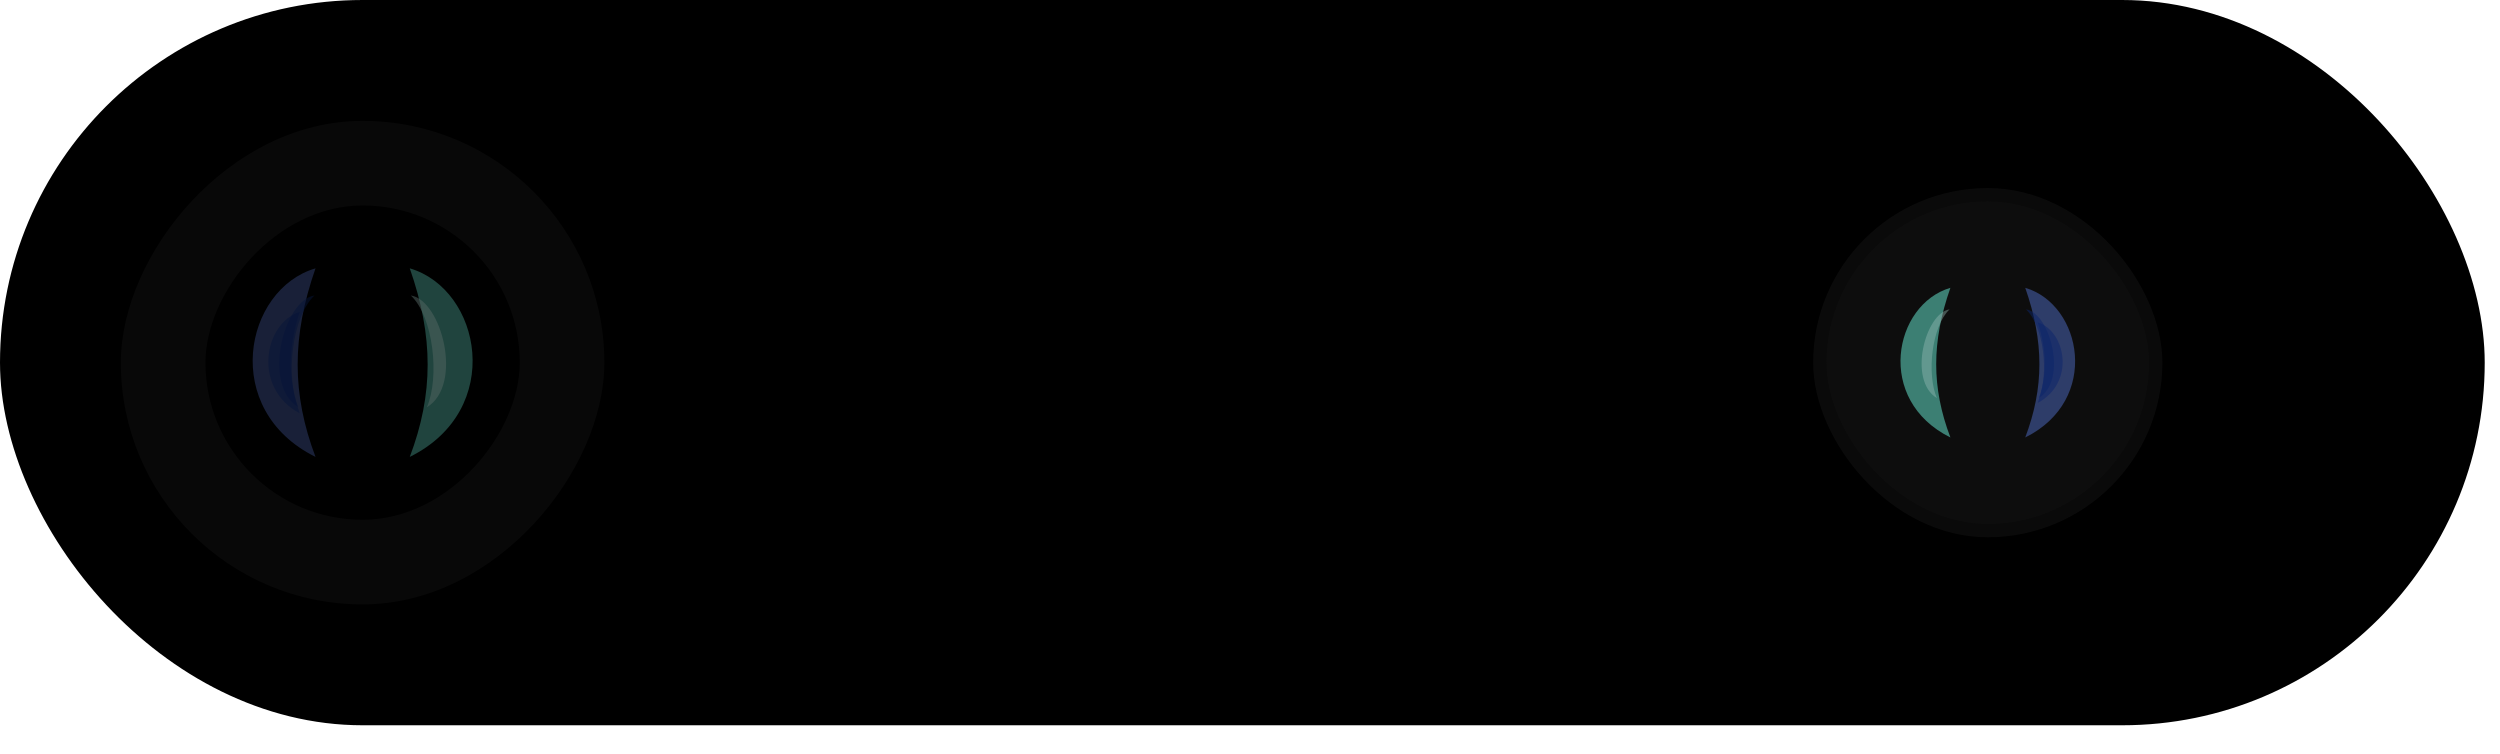 <svg width="63" height="19" viewBox="0 0 63 19" fill="none" xmlns="http://www.w3.org/2000/svg">
<rect width="62.615" height="18.277" rx="9.138" fill="black"/>
<g opacity="0.75">
<rect x="45.861" y="4.908" width="8.462" height="8.462" rx="4.231" fill="#121212"/>
<rect x="45.861" y="4.908" width="8.462" height="8.462" rx="4.231" stroke="#0E0E0E" stroke-width="0.338"/>
<g filter="url(#filter0_f_623_2759)">
<path d="M49.15 7.253C47.72 7.672 47.244 10.081 49.15 11.024C48.673 9.767 48.673 8.615 49.15 7.253Z" fill="#50A99A"/>
</g>
<g filter="url(#filter1_f_623_2759)">
<path d="M48.836 8.123C48.121 8.349 47.883 9.646 48.836 10.154C48.597 9.477 48.597 8.856 48.836 8.123Z" fill="#50A99A"/>
</g>
<g opacity="0.4" filter="url(#filter2_f_623_2759)">
<path d="M49.13 7.796C48.518 7.888 48.07 9.583 48.81 10.033C48.548 9.428 48.679 8.22 49.13 7.796Z" fill="#D0FFF7"/>
</g>
<g filter="url(#filter3_f_623_2759)">
<path d="M51.036 7.253C52.465 7.672 52.942 10.081 51.036 11.024C51.512 9.767 51.512 8.615 51.036 7.253Z" fill="#3E518C"/>
</g>
<g filter="url(#filter4_f_623_2759)">
<path d="M51.35 8.123C52.065 8.349 52.303 9.646 51.35 10.154C51.588 9.477 51.588 8.856 51.35 8.123Z" fill="#26408D"/>
</g>
<g opacity="0.5" filter="url(#filter5_f_623_2759)">
<path d="M51.055 7.796C51.668 7.888 52.115 9.583 51.376 10.033C51.637 9.428 51.506 8.22 51.055 7.796Z" fill="#0D308C"/>
</g>
</g>
<g opacity="0.4">
<rect width="12.185" height="12.185" rx="6.092" transform="matrix(-1 0 0 1 15.23 3.046)" fill="#141414"/>
<rect width="7.92" height="7.92" rx="3.96" transform="matrix(-1 0 0 1 13.098 5.178)" fill="black"/>
<g filter="url(#filter6_f_623_2759)">
<path d="M10.326 6.762C12.127 7.29 12.728 10.326 10.326 11.514C10.927 9.93 10.927 8.478 10.326 6.762Z" fill="#50A99A"/>
</g>
<g filter="url(#filter7_f_623_2759)">
<path d="M10.722 7.858C11.622 8.143 11.922 9.777 10.722 10.417C11.022 9.564 11.022 8.782 10.722 7.858Z" fill="#50A99A"/>
</g>
<g opacity="0.5" filter="url(#filter8_f_623_2759)">
<path d="M10.353 7.446C11.124 7.562 11.688 9.698 10.756 10.265C11.086 9.503 10.921 7.98 10.353 7.446Z" fill="#D0FFF7"/>
</g>
<g filter="url(#filter9_f_623_2759)">
<path d="M7.951 6.762C6.15 7.29 5.55 10.326 7.951 11.514C7.351 9.93 7.351 8.478 7.951 6.762Z" fill="#3E518C"/>
</g>
<g filter="url(#filter10_f_623_2759)">
<path d="M7.554 7.858C6.653 8.143 6.353 9.777 7.554 10.417C7.254 9.564 7.254 8.782 7.554 7.858Z" fill="#26408D"/>
</g>
<g opacity="0.5" filter="url(#filter11_f_623_2759)">
<path d="M7.925 7.446C7.153 7.562 6.589 9.698 7.521 10.265C7.191 9.503 7.356 7.98 7.925 7.446Z" fill="#0D308C"/>
</g>
</g>
<defs>
<filter id="filter0_f_623_2759" x="46.95" y="6.31" width="3.144" height="5.657" filterUnits="userSpaceOnUse" color-interpolation-filters="sRGB">
<feFlood flood-opacity="0" result="BackgroundImageFix"/>
<feBlend mode="normal" in="SourceGraphic" in2="BackgroundImageFix" result="shape"/>
<feGaussianBlur stdDeviation="0.471" result="effect1_foregroundBlur_623_2759"/>
</filter>
<filter id="filter1_f_623_2759" x="47.264" y="7.18" width="2.515" height="3.916" filterUnits="userSpaceOnUse" color-interpolation-filters="sRGB">
<feFlood flood-opacity="0" result="BackgroundImageFix"/>
<feBlend mode="normal" in="SourceGraphic" in2="BackgroundImageFix" result="shape"/>
<feGaussianBlur stdDeviation="0.471" result="effect1_foregroundBlur_623_2759"/>
</filter>
<filter id="filter2_f_623_2759" x="47.795" y="7.167" width="1.964" height="3.494" filterUnits="userSpaceOnUse" color-interpolation-filters="sRGB">
<feFlood flood-opacity="0" result="BackgroundImageFix"/>
<feBlend mode="normal" in="SourceGraphic" in2="BackgroundImageFix" result="shape"/>
<feGaussianBlur stdDeviation="0.314" result="effect1_foregroundBlur_623_2759"/>
</filter>
<filter id="filter3_f_623_2759" x="50.092" y="6.31" width="3.144" height="5.657" filterUnits="userSpaceOnUse" color-interpolation-filters="sRGB">
<feFlood flood-opacity="0" result="BackgroundImageFix"/>
<feBlend mode="normal" in="SourceGraphic" in2="BackgroundImageFix" result="shape"/>
<feGaussianBlur stdDeviation="0.471" result="effect1_foregroundBlur_623_2759"/>
</filter>
<filter id="filter4_f_623_2759" x="50.407" y="7.18" width="2.515" height="3.916" filterUnits="userSpaceOnUse" color-interpolation-filters="sRGB">
<feFlood flood-opacity="0" result="BackgroundImageFix"/>
<feBlend mode="normal" in="SourceGraphic" in2="BackgroundImageFix" result="shape"/>
<feGaussianBlur stdDeviation="0.471" result="effect1_foregroundBlur_623_2759"/>
</filter>
<filter id="filter5_f_623_2759" x="50.426" y="7.167" width="1.964" height="3.494" filterUnits="userSpaceOnUse" color-interpolation-filters="sRGB">
<feFlood flood-opacity="0" result="BackgroundImageFix"/>
<feBlend mode="normal" in="SourceGraphic" in2="BackgroundImageFix" result="shape"/>
<feGaussianBlur stdDeviation="0.314" result="effect1_foregroundBlur_623_2759"/>
</filter>
<filter id="filter6_f_623_2759" x="9.138" y="5.574" width="3.96" height="7.128" filterUnits="userSpaceOnUse" color-interpolation-filters="sRGB">
<feFlood flood-opacity="0" result="BackgroundImageFix"/>
<feBlend mode="normal" in="SourceGraphic" in2="BackgroundImageFix" result="shape"/>
<feGaussianBlur stdDeviation="0.594" result="effect1_foregroundBlur_623_2759"/>
</filter>
<filter id="filter7_f_623_2759" x="9.533" y="6.67" width="3.169" height="4.935" filterUnits="userSpaceOnUse" color-interpolation-filters="sRGB">
<feFlood flood-opacity="0" result="BackgroundImageFix"/>
<feBlend mode="normal" in="SourceGraphic" in2="BackgroundImageFix" result="shape"/>
<feGaussianBlur stdDeviation="0.594" result="effect1_foregroundBlur_623_2759"/>
</filter>
<filter id="filter8_f_623_2759" x="9.958" y="7.05" width="1.681" height="3.611" filterUnits="userSpaceOnUse" color-interpolation-filters="sRGB">
<feFlood flood-opacity="0" result="BackgroundImageFix"/>
<feBlend mode="normal" in="SourceGraphic" in2="BackgroundImageFix" result="shape"/>
<feGaussianBlur stdDeviation="0.198" result="effect1_foregroundBlur_623_2759"/>
</filter>
<filter id="filter9_f_623_2759" x="5.179" y="5.574" width="3.96" height="7.128" filterUnits="userSpaceOnUse" color-interpolation-filters="sRGB">
<feFlood flood-opacity="0" result="BackgroundImageFix"/>
<feBlend mode="normal" in="SourceGraphic" in2="BackgroundImageFix" result="shape"/>
<feGaussianBlur stdDeviation="0.594" result="effect1_foregroundBlur_623_2759"/>
</filter>
<filter id="filter10_f_623_2759" x="5.574" y="6.67" width="3.169" height="4.935" filterUnits="userSpaceOnUse" color-interpolation-filters="sRGB">
<feFlood flood-opacity="0" result="BackgroundImageFix"/>
<feBlend mode="normal" in="SourceGraphic" in2="BackgroundImageFix" result="shape"/>
<feGaussianBlur stdDeviation="0.594" result="effect1_foregroundBlur_623_2759"/>
</filter>
<filter id="filter11_f_623_2759" x="6.639" y="7.05" width="1.681" height="3.611" filterUnits="userSpaceOnUse" color-interpolation-filters="sRGB">
<feFlood flood-opacity="0" result="BackgroundImageFix"/>
<feBlend mode="normal" in="SourceGraphic" in2="BackgroundImageFix" result="shape"/>
<feGaussianBlur stdDeviation="0.198" result="effect1_foregroundBlur_623_2759"/>
</filter>
</defs>
</svg>
